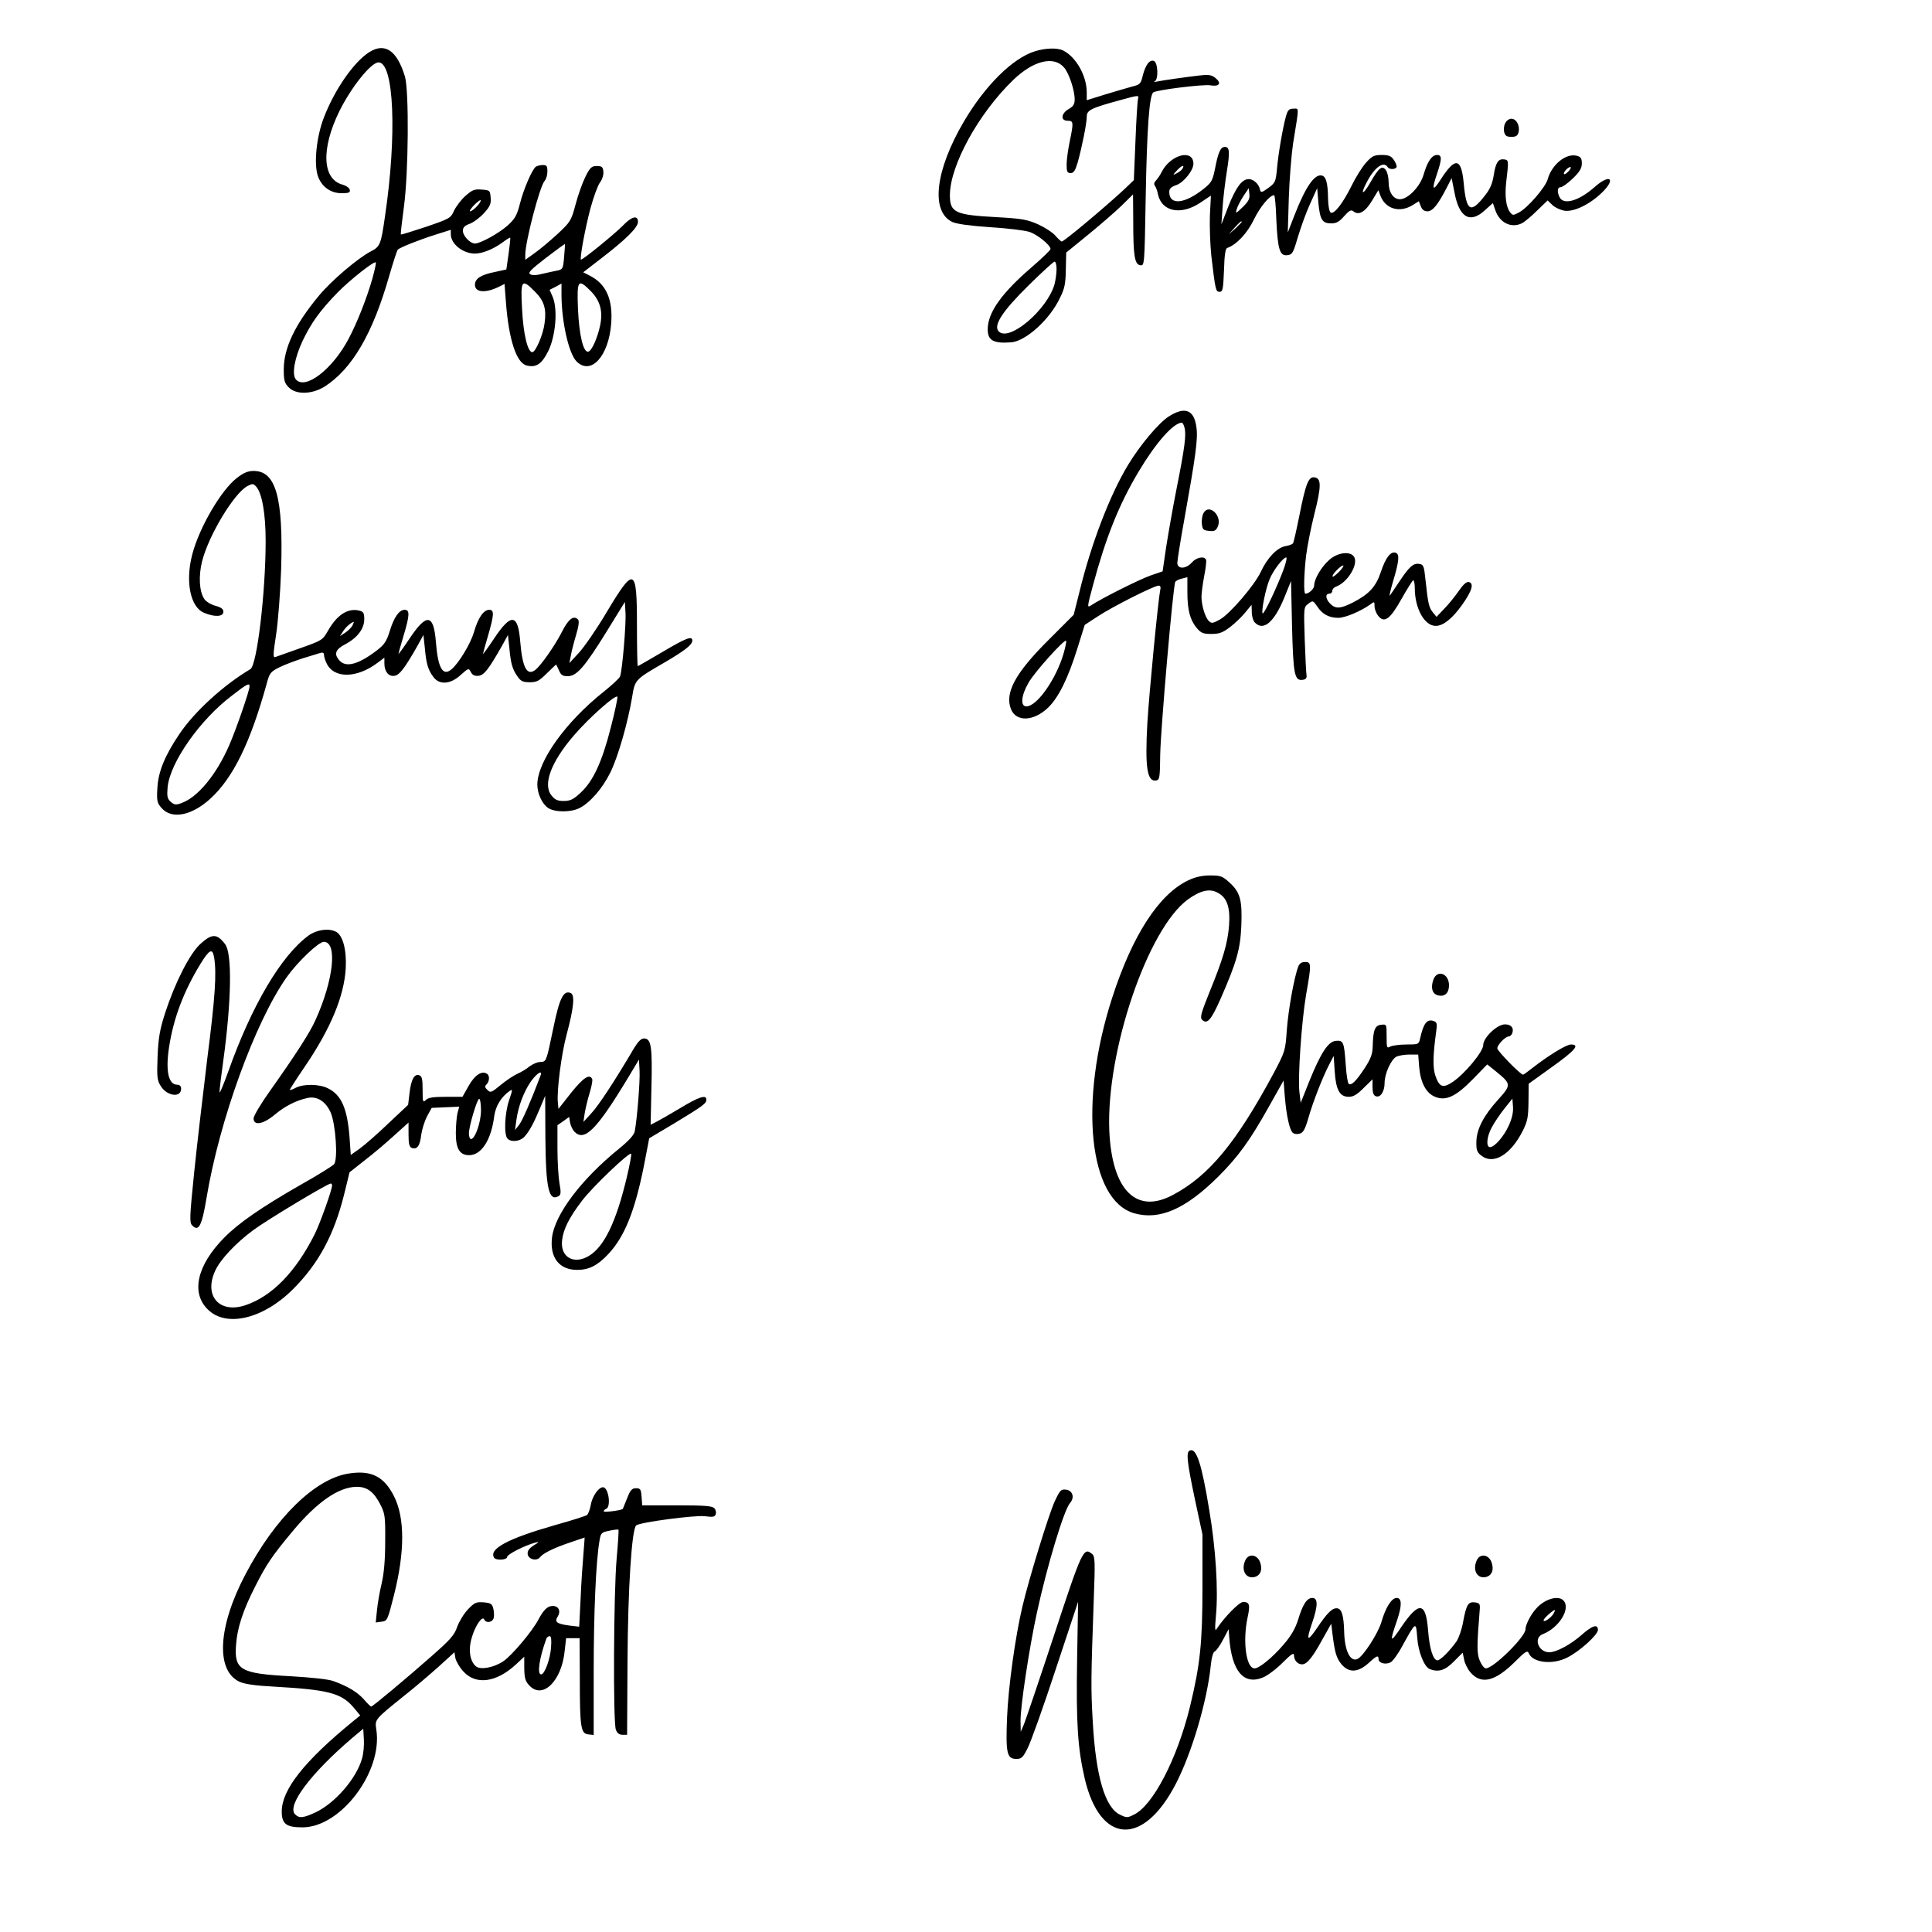 <?xml version="1.0" encoding="UTF-8" standalone="yes"?>
<svg version="1.0" xmlns="http://www.w3.org/2000/svg" width="960" height="960" viewBox="0 0 960 960" preserveAspectRatio="xMidYMid meet">
  <g transform="translate(0,960) scale(0.1,-0.1)" fill="#000000" stroke="none">
    <path d="M1835 9341 c-76 -48 -172 -185 -226 -326 -36 -93 -50 -226 -30 -288
18 -54 63 -87 118 -87 36 0 44 3 41 17 -2 9 -17 20 -34 25 -103 26 -110 178
-17 367 60 120 157 241 194 241 77 0 92 -362 32 -765 -20 -140 -24 -150 -70
-174 -64 -33 -196 -145 -258 -220 -119 -143 -175 -260 -175 -367 0 -56 4 -68
25 -89 36 -37 115 -35 178 4 137 88 239 263 321 550 20 69 39 128 43 131 14
12 108 49 187 74 l76 24 0 -22 c0 -48 60 -96 120 -96 38 0 93 23 138 56 18 14
35 24 37 23 2 -2 -2 -39 -8 -81 l-11 -77 -55 -12 c-71 -14 -101 -33 -101 -64
0 -39 53 -43 121 -9 l26 13 7 -92 c14 -184 52 -301 103 -313 47 -12 75 7 107
71 37 75 48 206 23 268 l-16 37 30 15 29 16 0 -58 c1 -134 36 -290 75 -329 71
-71 160 26 172 189 9 119 -25 195 -104 236 l-35 18 88 68 c124 95 184 155 184
182 0 36 -31 28 -75 -18 -38 -39 -197 -169 -208 -169 -8 0 20 154 47 255 15
55 36 113 47 128 12 16 19 39 17 55 -2 23 -8 27 -33 27 -25 0 -33 -7 -56 -53
-15 -30 -37 -92 -49 -138 -22 -82 -26 -87 -90 -147 -37 -34 -88 -77 -114 -95
l-46 -33 0 25 c0 65 72 340 96 367 8 8 14 30 14 47 0 27 -4 32 -22 32 -13 0
-28 -4 -35 -8 -18 -12 -61 -110 -80 -186 -15 -58 -25 -74 -61 -107 -46 -40
-135 -89 -162 -89 -24 0 -60 38 -60 63 0 17 9 26 34 35 19 7 51 31 71 53 30
33 36 47 33 77 -3 36 -4 37 -45 40 -36 3 -47 -2 -81 -32 -21 -19 -46 -52 -56
-73 -16 -37 -22 -40 -139 -80 -67 -22 -123 -40 -125 -38 -2 2 5 63 15 137 23
168 26 577 5 648 -39 129 -99 170 -177 121z m535 -766 c-13 -14 -28 -25 -34
-25 -5 0 3 13 19 30 16 16 31 28 33 25 3 -3 -5 -16 -18 -30z m433 -252 c-5
-60 -7 -62 -37 -68 -17 -3 -50 -11 -73 -16 -25 -7 -47 -8 -58 -2 -13 8 1 22
77 81 51 39 93 70 95 69 1 -1 -1 -30 -4 -64z m-952 -105 c-28 -99 -75 -218
-118 -300 -80 -153 -217 -258 -263 -203 -21 25 -6 107 34 192 43 90 88 152
175 241 62 63 180 156 188 148 3 -2 -5 -37 -16 -78z m808 -68 c45 -45 57 -86
47 -156 -7 -57 -45 -144 -61 -144 -23 0 -45 90 -51 217 -8 143 -2 151 65 83z
m275 5 c48 -48 63 -101 48 -172 -13 -62 -41 -125 -58 -130 -25 -8 -46 80 -52
210 -6 146 0 154 62 92z"/>
    <path d="M5142 9345 c-110 -34 -247 -170 -352 -348 -143 -243 -167 -448 -58
-500 22 -10 87 -19 188 -26 85 -5 173 -16 194 -23 39 -12 106 -66 106 -85 0
-6 -43 -47 -95 -92 -145 -125 -214 -220 -217 -302 -2 -60 26 -77 117 -70 72 6
190 112 241 219 24 47 29 72 30 142 l2 85 108 88 c60 49 135 114 167 145 l57
56 1 -134 c0 -172 7 -214 35 -218 21 -3 21 -2 27 340 6 340 18 506 38 519 21
13 250 41 283 35 44 -8 58 10 26 36 -19 16 -34 18 -79 13 -61 -7 -184 -24
-216 -31 -11 -2 -14 -1 -7 2 19 9 16 93 -4 101 -22 8 -42 -19 -56 -74 -9 -39
-14 -44 -52 -53 -22 -6 -83 -24 -133 -39 l-93 -29 0 39 c0 81 -52 175 -117
208 -28 14 -87 13 -141 -4z m145 -80 c25 -29 53 -113 53 -159 0 -24 -7 -35
-30 -48 -38 -22 -41 -58 -5 -58 30 0 30 -8 10 -105 -8 -38 -15 -89 -15 -112 0
-36 3 -43 20 -43 15 0 23 12 35 53 21 75 45 194 45 227 0 33 21 43 168 83 87
24 93 25 87 7 -3 -10 -9 -105 -13 -212 l-8 -193 -49 -47 c-104 -96 -298 -258
-309 -258 -4 0 -18 13 -31 28 -13 16 -52 41 -86 57 -55 24 -80 29 -208 36
-205 11 -231 23 -231 109 0 147 142 406 314 572 100 97 202 122 253 63z m-37
-1002 c0 -21 -5 -55 -10 -75 -36 -127 -225 -288 -277 -235 -29 29 17 100 149
230 65 64 123 117 128 117 6 0 10 -17 10 -37z"/>
    <path d="M6390 9023 c-16 -58 -39 -191 -45 -264 -6 -63 -9 -68 -43 -93 -33
-24 -37 -24 -41 -9 -5 28 -32 53 -56 53 -34 0 -64 -41 -102 -137 l-34 -88 6
85 c3 47 13 127 21 178 16 98 14 122 -10 122 -21 0 -33 -27 -48 -105 -12 -60
-17 -71 -53 -100 -97 -79 -175 -87 -175 -19 0 17 9 25 34 34 37 12 86 73 86
106 0 75 -112 47 -157 -39 -8 -17 -22 -37 -30 -45 -9 -9 -10 -18 -4 -26 5 -6
12 -25 15 -42 19 -86 114 -105 209 -42 l54 36 -5 -97 c-2 -54 1 -144 7 -202
20 -170 22 -179 41 -179 16 0 18 13 22 107 2 74 7 108 16 111 45 15 100 73
133 142 31 63 78 120 100 120 4 0 9 -55 11 -122 7 -148 17 -181 55 -176 25 3
29 11 53 93 15 50 42 124 61 165 l34 75 6 -73 c8 -84 19 -102 64 -102 25 0 40
8 64 36 26 29 35 33 46 24 26 -22 59 -3 92 52 l32 53 10 -27 c25 -66 94 -87
159 -48 l32 20 10 -25 c6 -17 17 -25 33 -25 26 0 53 34 97 120 l23 45 14 -70
c23 -126 77 -158 151 -90 l40 36 12 -35 c21 -63 80 -92 133 -65 12 6 46 34 74
62 l53 51 23 -22 c13 -13 40 -25 60 -29 47 -7 124 30 185 88 74 71 43 98 -34
30 -78 -69 -153 -91 -174 -52 -14 28 -12 51 5 51 8 0 35 19 60 43 35 34 45 51
45 75 0 25 -5 33 -25 38 -54 14 -125 -44 -145 -118 -12 -40 -100 -142 -143
-164 -28 -15 -31 -15 -44 2 -20 27 -26 80 -19 147 13 109 13 112 -10 115 -29
4 -42 -15 -52 -80 -6 -40 -19 -69 -43 -99 -72 -93 -93 -80 -106 62 -12 126
-42 130 -115 16 -39 -61 -45 -51 -18 28 25 74 26 95 1 95 -26 0 -48 -32 -67
-97 -17 -60 -78 -123 -118 -123 -33 0 -56 35 -56 85 0 23 -6 50 -14 60 -18 25
-35 12 -77 -62 -36 -63 -52 -64 -19 -1 38 75 85 110 105 78 9 -15 45 -12 45 3
0 7 -7 23 -16 35 -12 17 -25 22 -58 22 -38 0 -48 -5 -78 -38 -19 -21 -51 -72
-71 -113 -44 -89 -88 -146 -105 -135 -7 4 -12 33 -13 69 -1 79 -10 111 -32
115 -36 7 -80 -57 -135 -198 l-33 -85 5 170 c3 94 13 215 21 270 31 192 31
175 2 175 -22 0 -28 -7 -37 -37z m-515 -262 c-3 -6 -16 -16 -28 -22 -21 -11
-21 -10 2 15 23 25 40 29 26 7z m1920 -11 c-10 -11 -20 -18 -23 -15 -7 6 18
35 31 35 5 0 2 -9 -8 -20z m-1620 -179 c-34 -33 -37 -34 -30 -11 4 14 19 43
33 65 l27 40 3 -29 c3 -23 -4 -37 -33 -65z m-5 -74 c0 -2 -15 -16 -32 -33
l-33 -29 29 33 c28 30 36 37 36 29z"/>
    <path d="M7480 8989 c-7 -11 -9 -32 -6 -45 5 -19 13 -24 36 -24 23 0 31 5 36
24 7 31 -11 66 -36 66 -11 0 -24 -9 -30 -21z"/>
    <path d="M5808 7531 c-50 -32 -142 -141 -202 -240 -90 -148 -184 -392 -242
-631 l-29 -115 -125 -125 c-166 -165 -219 -264 -186 -345 26 -62 110 -60 181
6 53 49 102 147 149 299 l36 115 66 43 c73 48 279 152 301 152 9 0 12 -8 8
-22 -10 -48 -55 -510 -64 -663 -12 -220 -1 -292 45 -283 16 3 18 17 19 128 2
124 64 842 75 859 3 5 18 13 33 16 l27 7 0 -73 c0 -90 13 -139 46 -179 22 -26
33 -30 73 -30 39 0 56 6 93 34 25 19 59 52 76 73 l31 38 1 -37 c0 -20 7 -44
16 -52 42 -43 95 2 145 123 l34 84 5 -224 c6 -240 12 -273 53 -267 16 2 21 9
19 23 -2 11 -6 92 -9 179 -5 157 -5 159 18 176 22 17 23 17 44 -13 25 -39 59
-57 105 -57 34 0 112 33 158 66 21 16 22 16 22 -9 0 -13 8 -35 19 -48 30 -37
59 -15 115 85 27 48 53 89 57 92 5 3 9 -15 9 -39 0 -100 48 -187 104 -187 37
0 82 36 130 103 50 70 62 109 34 115 -12 2 -28 -13 -50 -45 -18 -26 -50 -66
-72 -88 l-38 -40 -19 23 c-19 25 -23 41 -36 162 -7 68 -10 75 -31 78 -30 5
-51 -15 -103 -94 -23 -35 -43 -64 -44 -64 -2 0 5 30 16 68 31 102 34 138 15
145 -25 10 -51 -23 -75 -96 -25 -74 -59 -110 -141 -152 -60 -30 -84 -31 -110
-5 -24 24 -26 50 -5 50 8 0 15 6 15 14 0 8 8 17 18 21 56 19 112 108 91 147
-17 31 -82 24 -124 -14 -39 -34 -75 -95 -75 -127 0 -17 -26 -41 -44 -41 -9 0
-7 98 4 190 6 47 24 139 41 206 35 138 35 177 1 182 -30 5 -44 -30 -76 -192
-14 -70 -28 -131 -31 -135 -2 -5 -20 -12 -39 -15 -41 -8 -89 -58 -121 -127
-30 -65 -153 -209 -203 -237 -36 -20 -42 -21 -56 -7 -18 18 -36 78 -36 120 0
17 6 62 13 100 8 39 12 76 10 83 -8 21 -48 13 -71 -13 -29 -33 -72 -34 -72 -2
0 12 15 108 34 212 57 319 69 403 61 461 -11 88 -57 106 -137 55z m78 -57 c9
-35 1 -98 -40 -304 -19 -96 -42 -228 -52 -292 l-17 -117 -61 -21 c-56 -20
-240 -112 -293 -147 -22 -14 -22 -13 8 99 64 238 129 401 227 565 86 144 171
240 214 243 4 0 11 -12 14 -26z m493 -701 c-32 -87 -98 -227 -105 -221 -8 9
15 124 35 171 19 45 67 107 82 107 5 0 -1 -26 -12 -57z m276 -13 c-16 -16 -31
-28 -33 -25 -7 7 39 55 52 55 5 0 -3 -13 -19 -30z m-1370 -407 c-37 -127 -132
-263 -185 -263 -31 0 -26 55 11 118 29 52 178 217 186 208 3 -3 -3 -31 -12
-63z"/>
    <path d="M1177 7225 c-78 -60 -187 -246 -222 -381 -35 -135 -9 -261 59 -289
52 -22 96 -20 96 5 0 14 -11 22 -40 30 -22 6 -47 21 -55 34 -25 37 -29 114
-11 186 32 129 160 341 226 375 25 13 29 12 43 -3 29 -33 47 -134 47 -270 0
-256 -43 -618 -76 -637 -132 -78 -279 -212 -353 -323 -73 -108 -105 -188 -109
-268 -4 -63 -1 -74 20 -98 50 -59 150 -40 244 46 113 104 198 278 279 570 14
53 19 60 63 82 26 13 79 33 117 45 39 12 78 24 88 27 11 3 17 0 17 -10 0 -8 5
-26 12 -40 35 -79 151 -78 256 2 l32 24 0 -29 c0 -40 21 -66 50 -61 25 3 52
39 115 150 l29 53 7 -65 c7 -77 15 -106 41 -142 30 -43 86 -39 137 8 39 35 40
35 51 14 8 -15 19 -20 38 -18 28 3 51 34 117 150 l29 53 7 -65 c7 -77 15 -106
41 -142 16 -23 27 -28 60 -28 35 0 47 6 86 45 25 25 46 44 46 43 1 -2 7 -15
14 -30 9 -22 18 -28 43 -28 45 0 85 47 194 223 l90 146 3 -52 c4 -55 -16 -291
-27 -318 -3 -9 -40 -43 -81 -76 -189 -150 -329 -345 -330 -461 0 -46 24 -97
54 -117 34 -22 113 -22 156 0 53 27 114 98 153 177 38 77 87 248 108 374 14
87 14 87 159 171 104 61 140 89 140 110 0 25 -31 13 -149 -57 -65 -38 -120
-70 -122 -70 -2 0 -4 92 -4 204 0 288 -13 294 -150 65 -49 -83 -112 -174 -138
-202 l-48 -52 7 35 c3 19 15 66 26 103 14 46 17 72 10 79 -22 22 -48 2 -80
-62 -34 -67 -103 -165 -130 -187 -43 -35 -66 8 -77 139 -11 139 -45 143 -130
15 -30 -45 -55 -79 -55 -76 0 3 11 43 25 90 30 104 32 129 6 129 -28 0 -55
-39 -76 -111 -17 -59 -77 -157 -113 -186 -42 -34 -66 8 -76 137 -11 140 -46
145 -131 17 -30 -45 -55 -79 -55 -76 0 3 11 43 25 89 31 103 32 130 6 130 -28
0 -54 -38 -75 -108 -16 -50 -26 -65 -65 -95 -91 -69 -152 -85 -184 -49 -29 32
-21 55 29 81 60 32 94 77 94 124 0 31 -4 38 -25 43 -56 14 -110 -21 -154 -98
-28 -49 -30 -50 -137 -88 -60 -21 -116 -41 -124 -44 -14 -6 -14 7 2 111 10 65
21 211 25 324 11 358 -26 489 -137 489 -27 0 -50 -9 -83 -35z m574 -734 c-6
-10 -22 -26 -36 -35 l-26 -17 17 26 c14 21 40 43 52 45 1 0 -2 -8 -7 -19z
m-511 -301 c0 -22 -65 -210 -101 -293 -64 -147 -157 -260 -239 -288 -26 -10
-34 -8 -52 7 -17 16 -19 27 -15 74 13 123 161 334 320 454 73 57 87 64 87 46z
m1795 -205 c-43 -170 -88 -267 -149 -323 -37 -35 -53 -42 -85 -42 -31 0 -44 6
-61 28 -44 54 -1 167 111 297 77 90 213 210 217 192 1 -7 -13 -76 -33 -152z"/>
    <path d="M5980 7050 c-6 -11 -10 -35 -8 -53 3 -28 7 -32 35 -35 27 -3 35 1 44
21 24 54 -44 118 -71 67z"/>
    <path d="M5905 5226 c-146 -69 -278 -272 -379 -585 -167 -517 -116 -1007 111
-1070 125 -35 254 21 417 183 99 99 157 179 251 347 l73 130 6 -78 c8 -97 24
-169 40 -182 7 -6 22 -8 34 -4 17 4 27 21 43 77 24 84 71 203 103 265 l23 44
5 -76 c6 -93 25 -127 70 -127 23 0 41 11 74 44 l44 43 0 -39 c0 -27 5 -41 16
-45 23 -9 44 23 44 66 0 46 32 116 58 130 12 6 41 11 65 11 l44 0 5 -64 c7
-76 34 -128 79 -146 53 -22 103 1 187 87 l72 74 46 -37 c73 -60 74 -65 9 -137
-73 -80 -108 -148 -109 -210 -1 -40 3 -52 23 -68 60 -49 146 1 207 121 24 48
28 67 29 145 l1 90 114 82 c118 84 142 113 96 113 -23 0 -113 -55 -197 -121
-20 -16 -39 -29 -41 -29 -13 0 -128 118 -128 131 0 17 40 59 57 59 6 0 13 7
17 15 10 27 -5 45 -36 45 -39 0 -108 -66 -108 -103 0 -32 -89 -140 -150 -182
-50 -34 -68 -28 -88 31 -13 38 -12 100 4 216 6 40 4 49 -11 54 -34 13 -52 -10
-69 -88 -6 -27 -9 -28 -67 -28 -33 0 -69 -5 -80 -10 -18 -10 -19 -7 -19 50 0
61 0 61 -27 58 -31 -3 -40 -26 -42 -104 -1 -41 -8 -62 -39 -110 -42 -64 -66
-89 -80 -80 -5 3 -12 45 -15 94 -8 115 -12 124 -50 120 -38 -4 -74 -59 -133
-205 l-41 -103 -6 51 c-9 73 10 352 33 487 27 152 26 162 -5 162 -17 0 -28 -7
-34 -23 -21 -54 -50 -219 -57 -316 -7 -102 -8 -105 -66 -215 -184 -342 -320
-508 -499 -603 -183 -99 -304 23 -317 319 -16 394 191 1004 391 1149 61 44
107 55 146 34 48 -24 65 -73 58 -165 -7 -88 -30 -166 -98 -332 -41 -102 -47
-124 -36 -135 25 -25 45 -2 92 104 80 183 98 246 103 362 5 127 -5 167 -58
215 -36 33 -45 36 -98 36 -39 0 -73 -8 -107 -24z m1592 -1219 c-25 -55 -71
-107 -93 -107 -21 0 -17 52 9 99 12 23 40 64 62 92 l40 50 3 -41 c2 -27 -5
-58 -21 -93z"/>
    <path d="M1534 4952 c-136 -99 -283 -347 -400 -677 -24 -66 -43 -112 -43 -102
-1 9 8 81 19 160 40 293 44 528 9 575 -41 54 -66 54 -124 1 -53 -49 -126 -193
-175 -344 -26 -82 -33 -121 -37 -215 -4 -103 -2 -118 16 -147 31 -50 101 -59
101 -13 0 13 -7 20 -19 20 -44 0 -59 68 -41 186 22 144 72 277 157 416 44 71
59 78 67 30 13 -78 5 -198 -34 -502 -21 -173 -51 -427 -65 -564 -23 -226 -24
-251 -10 -265 32 -33 48 -3 71 135 64 387 242 877 399 1099 55 77 158 175 184
175 69 0 49 -190 -42 -390 -27 -61 -101 -175 -225 -350 -45 -63 -82 -125 -82
-137 0 -38 47 -30 105 18 51 43 107 71 162 83 48 11 91 -16 116 -72 25 -57 37
-233 17 -257 -7 -8 -80 -54 -164 -101 -199 -114 -310 -191 -382 -264 -135
-137 -166 -273 -82 -356 91 -92 276 -48 424 100 127 127 204 270 254 471 l27
110 76 60 c43 33 109 89 147 124 l70 63 0 -60 c0 -46 4 -61 16 -66 26 -10 41
10 47 65 4 28 17 69 29 92 l23 42 69 3 68 3 -9 -33 c-4 -18 -8 -63 -8 -99 0
-77 19 -109 66 -109 61 0 110 75 125 195 7 49 34 94 75 123 17 12 17 9 -1 -44
-22 -64 -27 -173 -8 -192 19 -19 63 -14 85 11 23 25 46 67 79 147 l23 55 1
-205 c2 -258 17 -324 68 -292 9 6 10 21 2 62 -5 29 -10 106 -10 171 l0 118 29
20 29 21 5 -29 c3 -16 13 -36 22 -45 50 -50 110 11 266 269 l54 90 3 -55 c3
-51 -12 -239 -24 -302 -4 -18 -29 -46 -77 -85 -188 -152 -320 -327 -334 -442
-12 -100 36 -161 125 -161 59 0 102 22 156 80 80 86 131 213 176 439 l26 135
126 75 c142 86 158 98 158 117 0 26 -37 14 -128 -41 -50 -30 -104 -61 -120
-69 l-29 -15 4 187 c5 201 -1 242 -37 242 -14 0 -29 -15 -48 -46 -96 -163
-176 -285 -212 -324 l-41 -45 6 41 c4 23 14 68 24 100 10 32 16 64 14 71 -12
30 -44 9 -105 -67 l-63 -80 -3 32 c-6 59 18 243 44 339 35 130 42 197 19 205
-35 14 -55 -26 -85 -172 -36 -172 -34 -169 -66 -171 -15 0 -38 -11 -53 -22
-14 -12 -42 -29 -61 -37 -19 -9 -57 -34 -83 -56 -45 -37 -50 -39 -65 -24 -13
12 -14 19 -4 28 15 15 16 45 1 53 -25 16 -60 -7 -90 -60 l-31 -55 -83 0 c-63
0 -88 -4 -99 -16 -15 -14 -16 -9 -16 51 0 52 -3 67 -16 72 -25 9 -41 -20 -49
-88 l-7 -59 -98 -92 c-53 -51 -117 -107 -142 -125 l-45 -32 -6 87 c-11 143
-40 211 -107 244 -43 22 -121 23 -160 3 -17 -9 -30 -13 -30 -10 0 2 33 54 74
114 128 188 196 350 204 489 5 91 -14 164 -48 182 -36 19 -95 11 -136 -18z
m1151 -699 c-48 -127 -90 -223 -106 -243 l-20 -25 7 50 c9 68 38 144 74 194
31 42 58 56 45 24z m-295 -170 c0 -59 -29 -143 -50 -143 -5 0 -10 12 -10 28 0
36 41 172 51 172 5 0 9 -26 9 -57z m724 -335 c-52 -218 -111 -342 -187 -388
-75 -46 -144 -7 -134 77 6 55 35 113 100 198 53 69 234 242 243 232 3 -3 -7
-56 -22 -119z m-1464 -39 c0 -21 -60 -189 -86 -241 -95 -189 -213 -310 -346
-354 -128 -42 -206 47 -149 171 25 56 103 139 190 203 66 49 365 229 384 231
4 1 7 -4 7 -10z"/>
    <path d="M7122 4731 c-14 -40 -5 -70 24 -77 33 -8 54 12 54 50 0 60 -60 80
-78 27z"/>
    <path d="M5913 2393 c-20 -7 -16 -51 24 -241 l38 -177 0 -260 c0 -281 -12
-389 -62 -595 -63 -258 -184 -492 -279 -537 -32 -16 -36 -16 -69 0 -74 35
-120 191 -135 460 -10 172 -9 219 5 612 7 187 6 212 -8 223 -43 36 -50 21
-192 -411 -75 -227 -142 -425 -150 -442 l-13 -30 -1 53 c-1 70 43 363 81 537
51 235 134 510 165 547 24 27 13 62 -20 66 -25 3 -30 -2 -57 -60 -30 -67 -128
-385 -160 -522 -35 -148 -70 -399 -76 -551 -7 -175 -1 -205 46 -205 26 0 33 7
56 53 15 28 78 204 139 390 l112 338 -5 -293 c-5 -310 3 -435 38 -586 77 -327
291 -339 453 -25 80 155 155 411 173 585 4 41 12 69 20 72 7 3 26 29 41 58
l28 53 3 -40 c12 -169 72 -240 168 -200 22 9 65 41 97 73 45 45 57 52 57 36 0
-24 18 -44 40 -44 24 0 52 34 101 124 l44 78 6 -51 c12 -96 20 -120 45 -151
37 -43 81 -41 133 5 42 39 51 42 51 21 0 -20 35 -29 60 -16 11 6 38 43 59 83
67 121 67 121 73 41 5 -73 35 -147 63 -158 43 -16 76 -6 119 38 l44 44 7 -34
c3 -18 17 -47 31 -63 53 -63 122 -47 221 51 51 51 63 59 69 44 19 -48 118 -60
192 -22 62 31 152 113 152 137 0 31 -28 22 -79 -23 -55 -49 -127 -88 -163 -88
-54 0 -80 72 -32 90 82 32 141 129 102 168 -26 26 -92 7 -134 -40 -27 -29 -54
-81 -54 -104 0 -37 -159 -194 -197 -194 -8 0 -21 17 -30 38 -15 36 -15 72 0
257 2 26 -2 30 -25 33 -33 4 -42 -12 -58 -98 -6 -35 -21 -78 -32 -95 -33 -47
-81 -95 -95 -95 -22 0 -40 58 -47 150 -11 140 -45 145 -132 17 -57 -85 -61
-81 -22 32 25 74 24 111 -2 111 -25 0 -55 -47 -76 -120 -17 -58 -92 -173 -120
-184 -36 -14 -63 44 -65 139 -2 75 -12 109 -32 113 -25 5 -51 -20 -103 -98
-48 -70 -55 -64 -25 23 30 87 31 127 2 127 -27 0 -48 -32 -71 -109 -15 -46
-35 -80 -73 -124 -54 -63 -120 -117 -143 -117 -42 0 -60 133 -35 252 14 64 10
78 -22 78 -20 -1 -91 -73 -131 -133 -9 -15 -10 -2 -4 65 12 127 -1 335 -33
523 -38 233 -64 310 -96 298z m1806 -812 c-14 -22 -49 -45 -49 -32 0 9 47 51
56 51 2 0 -1 -8 -7 -19z"/>
    <path d="M1732 2278 c-167 -26 -365 -220 -513 -502 -136 -258 -148 -476 -30
-532 25 -12 78 -20 176 -25 265 -15 330 -32 390 -101 l35 -42 -37 -30 c-241
-197 -353 -339 -353 -447 0 -62 22 -79 103 -79 190 0 399 276 367 485 -8 52
-9 50 136 167 51 40 128 106 172 145 l80 73 5 -30 c4 -16 21 -46 40 -66 62
-68 163 -54 259 34 l43 40 0 -59 c1 -47 5 -63 25 -84 66 -71 161 21 176 173
l7 62 33 0 34 0 1 -197 c0 -248 5 -277 42 -281 l27 -3 0 316 c0 290 11 548 29
650 6 37 9 41 49 49 23 5 44 7 45 5 2 -2 -2 -67 -9 -144 -15 -168 -18 -812 -4
-849 6 -18 17 -26 33 -26 l23 0 2 361 c2 365 21 666 44 680 25 16 293 51 340
45 39 -5 50 -4 54 9 4 8 1 22 -6 30 -10 12 -45 15 -186 15 l-173 0 -3 43 c-3
37 -6 42 -28 42 -20 0 -28 -9 -44 -50 -11 -27 -21 -51 -21 -52 -4 -8 -95 -19
-95 -13 0 5 5 10 11 12 27 9 13 108 -15 108 -22 0 -54 -46 -61 -90 -4 -21 -12
-43 -18 -48 -7 -5 -79 -28 -162 -51 -230 -66 -327 -117 -300 -161 10 -15 65
-12 65 4 0 12 85 56 140 71 21 5 20 3 -8 -14 -24 -16 -32 -28 -30 -44 4 -26
46 -36 62 -14 15 19 67 45 150 73 38 13 70 24 71 24 0 0 -2 -37 -6 -82 -4 -46
-11 -145 -14 -222 l-7 -139 -51 6 c-60 8 -73 18 -56 44 17 27 5 53 -24 53 -26
0 -45 -17 -73 -70 -32 -59 -129 -174 -172 -204 -47 -32 -114 -45 -137 -26 -30
25 -39 82 -21 142 17 60 53 112 62 91 9 -20 41 -15 47 7 3 11 2 33 -2 48 -6
23 -13 27 -48 30 -36 3 -45 -1 -77 -34 -20 -21 -44 -60 -54 -87 -14 -42 -34
-64 -127 -146 -125 -110 -293 -251 -301 -251 -2 0 -19 16 -36 36 -32 36 -80
65 -152 91 -25 9 -109 18 -214 24 -248 13 -279 31 -269 157 6 84 35 171 94
287 56 111 85 154 186 275 120 145 229 221 318 222 53 1 87 -25 119 -88 23
-45 25 -59 24 -184 0 -92 -6 -159 -18 -210 -10 -41 -20 -101 -23 -133 l-6 -59
29 4 c28 3 30 6 62 133 54 215 54 382 0 490 -50 99 -114 131 -226 113z m1006
-865 c-4 -58 -32 -133 -49 -133 -21 0 -10 79 26 178 2 6 10 12 16 12 8 0 10
-18 7 -57z m-939 -551 c-28 -99 -134 -222 -232 -268 -61 -28 -80 -30 -101 -9
-42 43 78 203 284 379 l55 46 3 -52 c2 -29 -2 -72 -9 -96z"/>
    <path d="M6190 1851 c-26 -50 -1 -98 44 -87 31 8 41 39 26 77 -15 34 -53 40
-70 10z"/>
    <path d="M7340 1851 c-26 -50 -1 -98 44 -87 31 8 41 39 26 77 -15 34 -53 40
-70 10z"/>
  </g>
</svg>